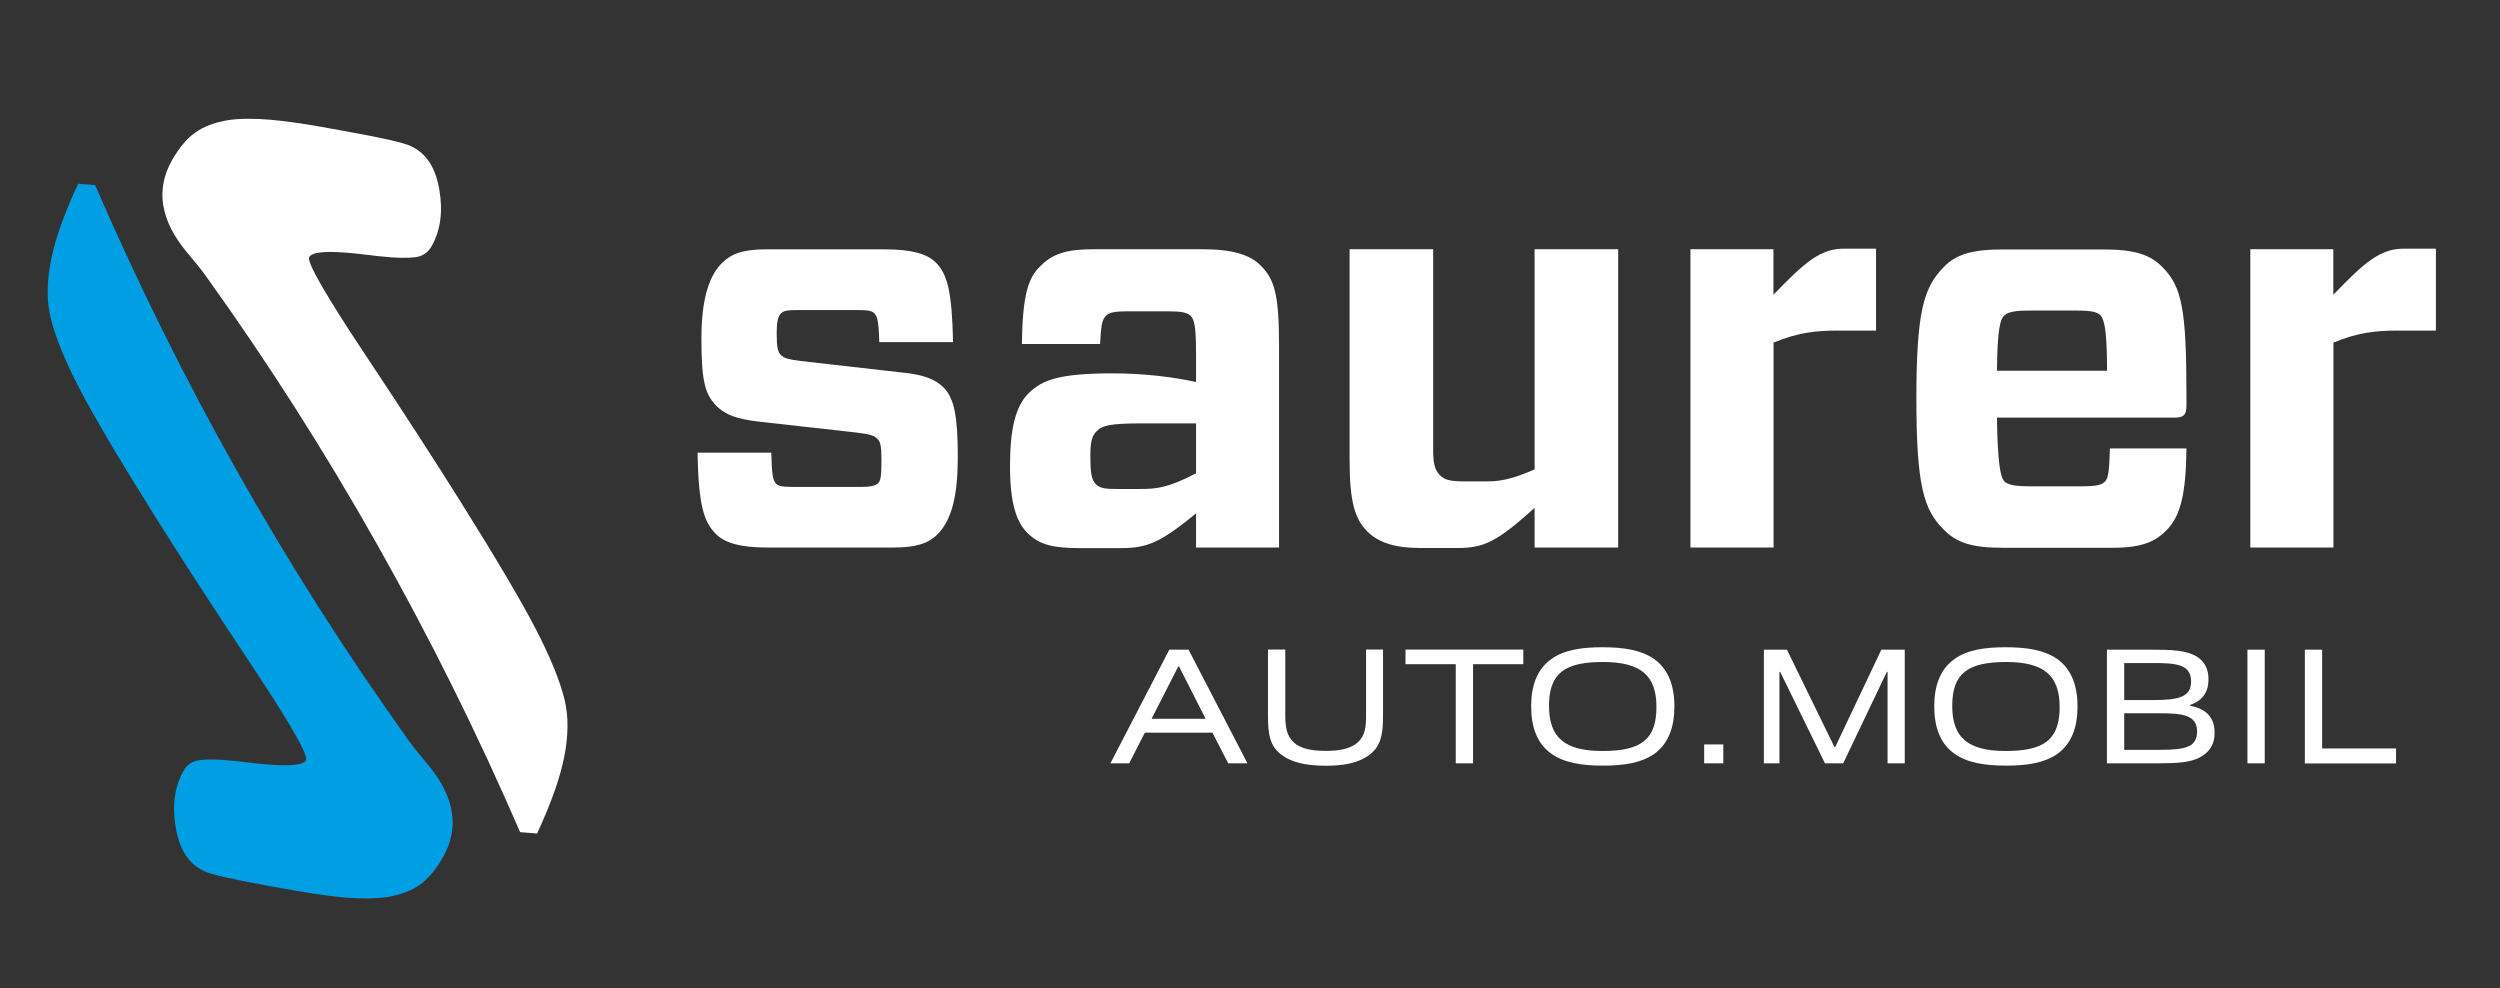 <?xml version="1.0" encoding="utf-8"?>
<!-- Generator: Adobe Illustrator 25.2.1, SVG Export Plug-In . SVG Version: 6.00 Build 0)  -->
<svg version="1.1" id="Ebene_1" xmlns="http://www.w3.org/2000/svg" xmlns:xlink="http://www.w3.org/1999/xlink" x="0px" y="0px"
	 viewBox="0 0 216.88 85.72" style="enable-background:new 0 0 216.88 85.72;" xml:space="preserve">
<rect x="0" y="0" width="216.88" height="85.72" fill="#333333" stroke="none"/>
<style type="text/css">
	.st0{fill:#009FE3;}
	.st1{fill:#FFFFFF;}
	.st2{clip-path:url(#SVGID_4_);}
	.st3{clip-path:url(#SVGID_6_);fill:url(#SVGID_7_);}
	.st4{clip-path:url(#SVGID_9_);}
	.st5{clip-path:url(#SVGID_11_);fill:url(#SVGID_12_);}
	.st6{clip-path:url(#SVGID_14_);}
	.st7{clip-path:url(#SVGID_16_);}
	.st8{clip-path:url(#SVGID_20_);}
	.st9{clip-path:url(#SVGID_22_);}
	.st10{clip-path:url(#SVGID_26_);}
	.st11{clip-path:url(#SVGID_28_);fill:url(#SVGID_29_);}
	.st12{clip-path:url(#SVGID_31_);}
	.st13{clip-path:url(#SVGID_33_);}
	.st14{clip-path:url(#SVGID_37_);}
	.st15{clip-path:url(#SVGID_39_);}
	.st16{clip-path:url(#SVGID_43_);}
	.st17{clip-path:url(#SVGID_45_);}
	.st18{clip-path:url(#SVGID_49_);}
	.st19{clip-path:url(#SVGID_51_);fill:url(#SVGID_52_);}
	.st20{clip-path:url(#SVGID_54_);}
	.st21{clip-path:url(#SVGID_56_);}
	.st22{clip-path:url(#SVGID_60_);}
	.st23{clip-path:url(#SVGID_62_);}
	.st24{clip-path:url(#SVGID_66_);}
	.st25{clip-path:url(#SVGID_68_);}
	.st26{clip-path:url(#SVGID_72_);}
	.st27{clip-path:url(#SVGID_74_);}
	.st28{clip-path:url(#SVGID_78_);}
	.st29{clip-path:url(#SVGID_80_);}
	.st30{fill:#2B2523;}
	.st31{fill:#747274;}
	.st32{fill:#5F5C5D;}
	.st33{clip-path:url(#SVGID_84_);}
	.st34{clip-path:url(#SVGID_86_);}
	.st35{clip-path:url(#SVGID_90_);}
	.st36{clip-path:url(#SVGID_92_);}
	.st37{clip-path:url(#SVGID_96_);}
	.st38{clip-path:url(#SVGID_98_);}
	.st39{clip-path:url(#SVGID_102_);}
	.st40{clip-path:url(#SVGID_104_);}
	.st41{clip-path:url(#SVGID_108_);}
	.st42{clip-path:url(#SVGID_110_);}
	.st43{clip-path:url(#SVGID_114_);}
	.st44{clip-path:url(#SVGID_116_);}
	.st45{clip-path:url(#SVGID_120_);}
	.st46{clip-path:url(#SVGID_122_);}
	.st47{clip-path:url(#SVGID_126_);}
	.st48{clip-path:url(#SVGID_128_);}
	.st49{clip-path:url(#SVGID_132_);}
	.st50{clip-path:url(#SVGID_134_);}
	.st51{clip-path:url(#SVGID_138_);}
	.st52{clip-path:url(#SVGID_140_);fill:url(#SVGID_141_);}
	.st53{clip-path:url(#SVGID_143_);}
	.st54{clip-path:url(#SVGID_145_);}
	.st55{clip-path:url(#SVGID_149_);}
	.st56{clip-path:url(#SVGID_151_);fill:url(#SVGID_152_);}
	.st57{clip-path:url(#SVGID_154_);}
	.st58{clip-path:url(#SVGID_156_);}
	.st59{clip-path:url(#SVGID_160_);}
	.st60{clip-path:url(#SVGID_162_);}
	.st61{clip-path:url(#SVGID_166_);}
	.st62{clip-path:url(#SVGID_168_);}
	.st63{clip-path:url(#SVGID_172_);}
	.st64{clip-path:url(#SVGID_174_);}
	.st65{clip-path:url(#SVGID_178_);}
	.st66{clip-path:url(#SVGID_180_);}
	.st67{fill:#E3E1E3;}
	.st68{clip-path:url(#SVGID_184_);}
	.st69{clip-path:url(#SVGID_186_);}
	.st70{clip-path:url(#SVGID_190_);}
	.st71{clip-path:url(#SVGID_192_);}
	.st72{clip-path:url(#SVGID_196_);}
	.st73{clip-path:url(#SVGID_198_);}
	.st74{clip-path:url(#SVGID_202_);}
	.st75{clip-path:url(#SVGID_204_);}
	.st76{clip-path:url(#SVGID_208_);}
	.st77{clip-path:url(#SVGID_210_);}
	.st78{clip-path:url(#SVGID_214_);}
	.st79{clip-path:url(#SVGID_216_);}
	.st80{clip-path:url(#SVGID_220_);}
	.st81{clip-path:url(#SVGID_222_);}
	.st82{clip-path:url(#SVGID_226_);}
	.st83{clip-path:url(#SVGID_228_);}
	.st84{clip-path:url(#SVGID_232_);}
	.st85{clip-path:url(#SVGID_234_);}
	.st86{clip-path:url(#SVGID_238_);}
	.st87{clip-path:url(#SVGID_240_);}
	.st88{clip-path:url(#SVGID_244_);}
	.st89{clip-path:url(#SVGID_246_);}
	.st90{clip-path:url(#SVGID_250_);}
	.st91{clip-path:url(#SVGID_252_);}
	.st92{clip-path:url(#SVGID_256_);}
	.st93{clip-path:url(#SVGID_258_);}
	.st94{clip-path:url(#SVGID_262_);}
	.st95{clip-path:url(#SVGID_264_);}
	.st96{clip-path:url(#SVGID_268_);}
	.st97{clip-path:url(#SVGID_270_);fill:url(#SVGID_271_);}
	.st98{clip-path:url(#SVGID_273_);}
	.st99{clip-path:url(#SVGID_275_);fill:url(#SVGID_276_);}
	.st100{clip-path:url(#SVGID_278_);}
	.st101{clip-path:url(#SVGID_280_);fill:url(#SVGID_281_);}
	.st102{clip-path:url(#SVGID_283_);}
	.st103{clip-path:url(#SVGID_285_);fill:url(#SVGID_286_);}
	.st104{fill-rule:evenodd;clip-rule:evenodd;fill:#494445;}
	.st105{fill:#C7C6C8;}
	.st106{clip-path:url(#SVGID_288_);}
	.st107{clip-path:url(#SVGID_290_);}
	.st108{clip-path:url(#SVGID_294_);}
	.st109{clip-path:url(#SVGID_296_);}
	.st110{clip-path:url(#SVGID_300_);}
	.st111{clip-path:url(#SVGID_302_);}
	.st112{clip-path:url(#SVGID_306_);}
	.st113{clip-path:url(#SVGID_308_);}
	.st114{clip-path:url(#SVGID_312_);}
	.st115{clip-path:url(#SVGID_314_);}
	.st116{clip-path:url(#SVGID_318_);}
	.st117{clip-path:url(#SVGID_320_);}
	.st118{clip-path:url(#SVGID_324_);}
	.st119{clip-path:url(#SVGID_326_);}
	.st120{clip-path:url(#SVGID_330_);}
	.st121{clip-path:url(#SVGID_332_);}
	.st122{clip-path:url(#SVGID_336_);}
	.st123{clip-path:url(#SVGID_338_);}
	.st124{clip-path:url(#SVGID_342_);}
	.st125{clip-path:url(#SVGID_344_);}
	.st126{clip-path:url(#SVGID_348_);}
	.st127{clip-path:url(#SVGID_350_);}
	.st128{clip-path:url(#SVGID_354_);}
	.st129{clip-path:url(#SVGID_356_);}
	.st130{clip-path:url(#SVGID_360_);}
	.st131{clip-path:url(#SVGID_362_);}
	.st132{fill:#494445;}
	.st133{clip-path:url(#SVGID_366_);}
	.st134{clip-path:url(#SVGID_368_);fill:url(#SVGID_369_);}
	.st135{fill-rule:evenodd;clip-rule:evenodd;fill:#DBDBDC;}
	.st136{clip-path:url(#SVGID_371_);}
	.st137{clip-path:url(#SVGID_373_);fill:url(#SVGID_374_);}
	.st138{clip-path:url(#SVGID_376_);}
	.st139{clip-path:url(#SVGID_378_);fill:url(#SVGID_379_);}
	.st140{clip-path:url(#SVGID_381_);}
	.st141{clip-path:url(#SVGID_383_);fill:url(#SVGID_384_);}
	.st142{clip-path:url(#SVGID_386_);}
	.st143{clip-path:url(#SVGID_388_);fill:url(#SVGID_389_);}
	.st144{fill:#005CA9;}
	.st145{clip-path:url(#SVGID_391_);}
	.st146{clip-path:url(#SVGID_393_);fill:url(#SVGID_394_);}
	.st147{clip-path:url(#SVGID_396_);}
	.st148{clip-path:url(#SVGID_398_);fill:url(#SVGID_399_);}
	.st149{fill:none;stroke:#FFFFFF;stroke-width:0.795;stroke-miterlimit:10;}
	.st150{clip-path:url(#SVGID_403_);}
	.st151{clip-path:url(#SVGID_405_);fill:url(#SVGID_406_);}
	.st152{clip-path:url(#SVGID_408_);}
	.st153{clip-path:url(#SVGID_410_);fill:url(#SVGID_411_);}
	.st154{clip-path:url(#SVGID_413_);}
	.st155{clip-path:url(#SVGID_415_);}
	.st156{clip-path:url(#SVGID_419_);}
	.st157{clip-path:url(#SVGID_421_);}
	.st158{clip-path:url(#SVGID_425_);}
	.st159{clip-path:url(#SVGID_427_);fill:url(#SVGID_428_);}
	.st160{clip-path:url(#SVGID_430_);}
	.st161{clip-path:url(#SVGID_432_);}
	.st162{clip-path:url(#SVGID_436_);}
	.st163{clip-path:url(#SVGID_438_);}
	.st164{clip-path:url(#SVGID_442_);}
	.st165{clip-path:url(#SVGID_444_);}
	.st166{clip-path:url(#SVGID_448_);}
	.st167{clip-path:url(#SVGID_450_);fill:url(#SVGID_451_);}
	.st168{clip-path:url(#SVGID_453_);}
	.st169{clip-path:url(#SVGID_455_);}
	.st170{clip-path:url(#SVGID_459_);}
	.st171{clip-path:url(#SVGID_461_);}
	.st172{clip-path:url(#SVGID_465_);}
	.st173{clip-path:url(#SVGID_467_);}
	.st174{clip-path:url(#SVGID_471_);}
	.st175{clip-path:url(#SVGID_473_);}
	.st176{clip-path:url(#SVGID_477_);}
	.st177{clip-path:url(#SVGID_479_);}
	.st178{clip-path:url(#SVGID_483_);}
	.st179{clip-path:url(#SVGID_485_);}
	.st180{clip-path:url(#SVGID_489_);}
	.st181{clip-path:url(#SVGID_491_);}
	.st182{clip-path:url(#SVGID_495_);}
	.st183{clip-path:url(#SVGID_497_);}
	.st184{clip-path:url(#SVGID_501_);}
	.st185{clip-path:url(#SVGID_503_);}
	.st186{clip-path:url(#SVGID_507_);}
	.st187{clip-path:url(#SVGID_509_);}
	.st188{clip-path:url(#SVGID_513_);}
	.st189{clip-path:url(#SVGID_515_);}
	.st190{clip-path:url(#SVGID_519_);}
	.st191{clip-path:url(#SVGID_521_);}
	.st192{clip-path:url(#SVGID_525_);}
	.st193{clip-path:url(#SVGID_527_);}
	.st194{clip-path:url(#SVGID_531_);}
	.st195{clip-path:url(#SVGID_533_);}
	.st196{clip-path:url(#SVGID_537_);}
	.st197{clip-path:url(#SVGID_539_);fill:url(#SVGID_540_);}
	.st198{clip-path:url(#SVGID_542_);}
	.st199{clip-path:url(#SVGID_544_);}
	.st200{clip-path:url(#SVGID_548_);}
	.st201{clip-path:url(#SVGID_550_);fill:url(#SVGID_551_);}
	.st202{clip-path:url(#SVGID_553_);}
	.st203{clip-path:url(#SVGID_555_);}
	.st204{clip-path:url(#SVGID_559_);}
	.st205{clip-path:url(#SVGID_561_);}
	.st206{clip-path:url(#SVGID_565_);}
	.st207{clip-path:url(#SVGID_567_);}
	.st208{clip-path:url(#SVGID_571_);}
	.st209{clip-path:url(#SVGID_573_);}
	.st210{clip-path:url(#SVGID_577_);}
	.st211{clip-path:url(#SVGID_579_);}
	.st212{clip-path:url(#SVGID_583_);}
	.st213{clip-path:url(#SVGID_585_);}
	.st214{clip-path:url(#SVGID_589_);}
	.st215{clip-path:url(#SVGID_591_);}
	.st216{clip-path:url(#SVGID_595_);}
	.st217{clip-path:url(#SVGID_597_);}
	.st218{clip-path:url(#SVGID_601_);}
	.st219{clip-path:url(#SVGID_603_);}
	.st220{clip-path:url(#SVGID_607_);}
	.st221{clip-path:url(#SVGID_609_);}
	.st222{clip-path:url(#SVGID_613_);}
	.st223{clip-path:url(#SVGID_615_);}
	.st224{clip-path:url(#SVGID_619_);}
	.st225{clip-path:url(#SVGID_621_);}
	.st226{clip-path:url(#SVGID_625_);}
	.st227{clip-path:url(#SVGID_627_);}
	.st228{clip-path:url(#SVGID_631_);}
	.st229{clip-path:url(#SVGID_633_);}
	.st230{clip-path:url(#SVGID_637_);}
	.st231{clip-path:url(#SVGID_639_);}
	.st232{clip-path:url(#SVGID_643_);}
	.st233{clip-path:url(#SVGID_645_);}
	.st234{clip-path:url(#SVGID_649_);}
	.st235{clip-path:url(#SVGID_651_);}
	.st236{clip-path:url(#SVGID_655_);}
	.st237{clip-path:url(#SVGID_657_);}
	.st238{clip-path:url(#SVGID_661_);}
	.st239{clip-path:url(#SVGID_663_);}
	.st240{clip-path:url(#SVGID_667_);}
	.st241{clip-path:url(#SVGID_669_);fill:url(#SVGID_670_);}
	.st242{clip-path:url(#SVGID_672_);}
	.st243{clip-path:url(#SVGID_674_);fill:url(#SVGID_675_);}
	.st244{clip-path:url(#SVGID_677_);}
	.st245{clip-path:url(#SVGID_679_);fill:url(#SVGID_680_);}
	.st246{clip-path:url(#SVGID_682_);}
	.st247{clip-path:url(#SVGID_684_);fill:url(#SVGID_685_);}
	.st248{clip-path:url(#SVGID_687_);}
	.st249{clip-path:url(#SVGID_689_);}
	.st250{clip-path:url(#SVGID_693_);}
	.st251{clip-path:url(#SVGID_695_);}
	.st252{clip-path:url(#SVGID_699_);}
	.st253{clip-path:url(#SVGID_701_);}
	.st254{clip-path:url(#SVGID_705_);}
	.st255{clip-path:url(#SVGID_707_);}
	.st256{clip-path:url(#SVGID_711_);}
	.st257{clip-path:url(#SVGID_713_);}
	.st258{clip-path:url(#SVGID_717_);}
	.st259{clip-path:url(#SVGID_719_);}
	.st260{clip-path:url(#SVGID_723_);}
	.st261{clip-path:url(#SVGID_725_);}
	.st262{clip-path:url(#SVGID_729_);}
	.st263{clip-path:url(#SVGID_731_);}
	.st264{clip-path:url(#SVGID_735_);}
	.st265{clip-path:url(#SVGID_737_);}
	.st266{clip-path:url(#SVGID_741_);}
	.st267{clip-path:url(#SVGID_743_);}
	.st268{clip-path:url(#SVGID_747_);}
	.st269{clip-path:url(#SVGID_749_);}
	.st270{clip-path:url(#SVGID_753_);}
	.st271{clip-path:url(#SVGID_755_);}
	.st272{clip-path:url(#SVGID_759_);}
	.st273{clip-path:url(#SVGID_761_);}
	.st274{clip-path:url(#SVGID_765_);}
	.st275{clip-path:url(#SVGID_767_);fill:url(#SVGID_768_);}
	.st276{clip-path:url(#SVGID_770_);}
	.st277{clip-path:url(#SVGID_772_);fill:url(#SVGID_773_);}
	.st278{clip-path:url(#SVGID_775_);}
	.st279{clip-path:url(#SVGID_777_);fill:url(#SVGID_778_);}
	.st280{clip-path:url(#SVGID_780_);}
	.st281{clip-path:url(#SVGID_782_);fill:url(#SVGID_783_);}
	.st282{clip-path:url(#SVGID_785_);}
	.st283{clip-path:url(#SVGID_787_);fill:url(#SVGID_788_);}
	.st284{clip-path:url(#SVGID_790_);}
	.st285{clip-path:url(#SVGID_792_);fill:url(#SVGID_793_);}
	.st286{clip-path:url(#SVGID_795_);}
	.st287{clip-path:url(#SVGID_797_);fill:url(#SVGID_798_);}
	.st288{fill:none;stroke:#000000;stroke-width:0.795;stroke-miterlimit:10;}
</style>
<g>
	<g>
		<g>
			<g>
				<g>
					<path class="st1" d="M45.12,72.19c-3.69-8.53-7.81-16.82-12.36-24.88c-4.54-8.06-9.49-15.82-14.84-23.28
						c-0.39-0.55-0.97-1.28-1.73-2.17c-2.27-2.75-2.7-5.39-1.29-7.92c0.6-1.07,1.27-1.88,2.01-2.42c0.74-0.54,1.7-0.9,2.9-1.1
						c1.02-0.15,2.24-0.15,3.68-0.03c1.44,0.12,3.48,0.43,6.13,0.93c0.16,0.02,0.36,0.06,0.6,0.11c2.95,0.53,4.76,0.94,5.41,1.24
						c1.33,0.61,2.16,1.86,2.48,3.77c0.33,1.91,0.11,3.54-0.66,4.91c-0.25,0.44-0.59,0.73-1.04,0.88c-0.44,0.14-1.25,0.17-2.4,0.1
						c-0.7-0.05-1.64-0.15-2.82-0.3c-2.64-0.3-4.09-0.21-4.36,0.27c-0.24,0.42,1.39,3.25,4.87,8.49c3.33,5,6.08,9.26,8.28,12.77
						c3.08,4.92,5.24,8.58,6.49,10.99c1.25,2.41,2.08,4.44,2.5,6.11c0.36,1.46,0.35,3.12-0.02,4.99c-0.37,1.87-1.16,4.09-2.36,6.66
						L45.12,72.19z"/>
				</g>
				<g>
					<path class="st0" d="M8.25,16.06c3.7,8.53,7.81,16.83,12.36,24.89C25.15,49,30.1,56.76,35.44,64.22
						c0.4,0.55,0.97,1.27,1.73,2.17c2.27,2.75,2.7,5.39,1.29,7.92c-0.6,1.07-1.27,1.88-2.01,2.42c-0.74,0.54-1.7,0.9-2.9,1.1
						c-1.02,0.14-2.24,0.15-3.68,0.03c-1.43-0.13-3.48-0.43-6.13-0.93c-0.16-0.02-0.36-0.06-0.6-0.11
						c-2.95-0.53-4.76-0.94-5.41-1.24c-1.33-0.61-2.16-1.86-2.48-3.77c-0.33-1.91-0.11-3.55,0.66-4.92
						c0.25-0.44,0.59-0.73,1.04-0.87c0.44-0.14,1.25-0.17,2.4-0.1c0.7,0.06,1.64,0.15,2.82,0.3c2.64,0.3,4.1,0.21,4.37-0.27
						c0.23-0.42-1.39-3.25-4.88-8.49c-3.32-5-6.08-9.26-8.28-12.77c-3.08-4.92-5.24-8.58-6.49-10.99c-1.25-2.4-2.08-4.44-2.49-6.11
						c-0.36-1.46-0.35-3.12,0.02-4.99c0.37-1.87,1.16-4.09,2.36-6.66L8.25,16.06z"/>
				</g>
			</g>
		</g>
		<g>
			<g>
				<g>
					<path class="st1" d="M106.55,66.22l-1.37-2.66h-5.86l-1.36,2.66h-1.63l5.11-9.86h1.67l5.11,9.86H106.55z M102.28,57.81h-0.06
						l-2.32,4.55h4.69L102.28,57.81z"/>
					<path class="st1" d="M111.12,65.44c-0.93-0.73-1.12-1.68-1.12-3.31v-5.78h1.5v5.67c0,1.04,0.11,1.81,0.75,2.39
						c0.62,0.58,1.66,0.73,2.75,0.73c1.07,0,2.12-0.14,2.78-0.73c0.63-0.56,0.73-1.31,0.73-2.36v-5.7h1.47v5.78
						c0,1.61-0.2,2.59-1.15,3.33c-1.07,0.82-2.51,0.97-3.85,0.97C113.62,66.42,112.18,66.26,111.12,65.44z"/>
					<path class="st1" d="M126.29,66.22v-8.6h-4.36v-1.27h10.22v1.27h-4.36v8.6H126.29z"/>
					<path class="st1" d="M143.5,65.41c-1.14,0.79-2.65,1.01-4.42,1.01c-1.87,0-3.36-0.24-4.48-1.02c-1.27-0.89-1.77-2.35-1.77-4.12
						c0-1.77,0.5-3.23,1.77-4.12c1.12-0.79,2.63-1.01,4.41-1.01c1.87,0,3.36,0.24,4.49,1.02c1.25,0.89,1.76,2.35,1.76,4.12
						C145.25,63.08,144.75,64.52,143.5,65.41z M139.06,57.43c-3.3,0-4.68,0.96-4.68,3.8c0,2.74,1.34,3.92,4.64,3.92
						s4.68-0.96,4.68-3.82C143.7,58.61,142.36,57.43,139.06,57.43z"/>
					<path class="st1" d="M147.84,66.22v-1.64h1.66v1.64H147.84z"/>
					<path class="st1" d="M163.75,66.22v-7.94h-0.06l-3.79,7.94h-1.58l-3.89-7.94h-0.06v7.94h-1.35v-9.86h2l4.12,8.44h0.07l4-8.44
						h2.03v9.86H163.75z"/>
					<path class="st1" d="M178.47,65.41c-1.14,0.79-2.65,1.01-4.42,1.01c-1.87,0-3.36-0.24-4.48-1.02
						c-1.27-0.89-1.77-2.35-1.77-4.12c0-1.77,0.5-3.23,1.77-4.12c1.12-0.79,2.63-1.01,4.41-1.01c1.87,0,3.36,0.24,4.49,1.02
						c1.25,0.89,1.76,2.35,1.76,4.12C180.23,63.08,179.72,64.52,178.47,65.41z M174.04,57.43c-3.3,0-4.68,0.96-4.68,3.8
						c0,2.74,1.34,3.92,4.64,3.92s4.68-0.96,4.68-3.82C178.67,58.61,177.34,57.43,174.04,57.43z"/>
					<path class="st1" d="M191.21,65.47c-0.95,0.71-2.26,0.75-4.35,0.75h-4.08v-9.86h3.71c1.96,0,3.18,0.04,4.12,0.62
						c0.7,0.46,0.98,1.12,0.98,1.96c0,1.05-0.46,1.82-1.6,2.22v0.06c1.28,0.26,2.13,0.89,2.13,2.35
						C192.13,64.43,191.8,65.03,191.21,65.47z M186.87,57.52h-2.59v3.21h2.59c2.23,0,3.21-0.3,3.21-1.63
						C190.08,57.66,188.83,57.52,186.87,57.52z M187.39,61.88h-3.11v3.17h3.11c2.28,0,3.21-0.27,3.21-1.6
						C190.6,62.01,189.29,61.88,187.39,61.88z"/>
					<path class="st1" d="M194.97,66.22v-9.86h1.5v9.86H194.97z"/>
					<path class="st1" d="M199.95,66.22v-9.86h1.5v8.57h6.41v1.3H199.95z"/>
				</g>
			</g>
			<g>
				<path class="st1" d="M81.31,46.37c-0.8,0.8-1.93,1.13-3.81,1.13H66.58c-2.31,0-3.72-0.38-4.52-1.22
					c-0.99-1.04-1.46-2.4-1.55-7.01h6.4c0.05,1.93,0.14,2.35,0.38,2.64c0.19,0.23,0.47,0.33,1.37,0.33h6.07
					c0.89,0,1.27-0.14,1.46-0.33c0.19-0.19,0.28-0.57,0.28-1.98c0-1.22-0.09-1.65-0.38-1.88c-0.23-0.23-0.56-0.38-1.74-0.52
					l-8.42-0.94c-2.02-0.23-3.01-0.61-3.76-1.36c-1.04-1.04-1.32-2.26-1.32-5.88c0-3.62,0.75-5.51,1.79-6.54
					c0.8-0.8,1.84-1.18,3.81-1.18h10.3c2.31,0,3.67,0.38,4.42,1.13c1.04,1.04,1.41,2.54,1.51,6.92h-6.4
					c-0.05-1.93-0.19-2.16-0.38-2.45c-0.19-0.24-0.52-0.33-1.37-0.33h-5.36c-0.85,0-1.18,0.05-1.41,0.28
					c-0.23,0.23-0.38,0.56-0.38,1.79c0,1.18,0.09,1.6,0.42,1.88c0.28,0.24,0.57,0.33,1.69,0.47l8.71,0.99
					c1.98,0.19,2.96,0.61,3.67,1.32c0.94,0.94,1.22,2.64,1.22,5.98C83.1,43.46,82.39,45.29,81.31,46.37z"/>
				<path class="st1" d="M90.26,23.08c1.03-1.04,2.21-1.46,4.61-1.46h9.41c2.63,0,4.19,0.47,5.13,1.46
					c1.17,1.18,1.55,2.54,1.55,6.92V47.5h-7.2v-2.96c-3.11,2.54-4.23,3.01-6.54,3.01h-3.53c-2.31,0-3.53-0.28-4.56-1.32
					c-0.89-0.89-1.51-2.4-1.51-5.79c0-3.2,0.47-5.18,1.6-6.31c1.18-1.18,2.68-1.74,7.34-1.74c2.49,0,5.08,0.28,7.2,0.75v-2.31
					c0-2.54-0.14-3.06-0.47-3.44c-0.33-0.28-0.8-0.38-1.88-0.38h-3.67c-0.99,0-1.51,0.09-1.79,0.38c-0.38,0.38-0.42,0.89-0.52,2.45
					h-6.78C88.71,25.62,89.18,24.11,90.26,23.08z M103.76,41.06v-4.33h-4.75c-2.73,0-3.39,0.19-3.86,0.66
					c-0.47,0.47-0.56,1.04-0.56,2.21c0,1.32,0.09,2.02,0.47,2.4c0.38,0.38,0.89,0.42,1.84,0.42h2.02
					C100.42,42.42,101.41,42.28,103.76,41.06z"/>
				<path class="st1" d="M140.38,21.62V47.5h-7.25v-3.44c-3.29,2.96-4.38,3.48-6.73,3.48h-3.15c-2.26,0-3.67-0.47-4.66-1.46
					c-1.03-1.08-1.51-2.45-1.51-6.21V21.62h7.25v17.46c0,1.08,0.14,1.69,0.56,2.12c0.42,0.42,0.85,0.56,2.12,0.56h2.07
					c1.22,0,2.31-0.28,4.05-1.04v-19.1H140.38z"/>
				<path class="st1" d="M146.65,47.5V21.62h7.2v3.95c2.68-2.78,4.05-4,6.12-4h2.78v7.11h-3.34c-1.98,0-3.48,0.19-5.55,1.04V47.5
					H146.65z"/>
				<path class="st1" d="M173.24,36.21c0.05,4.09,0.33,5.18,0.61,5.51c0.33,0.38,1.08,0.47,2.31,0.47h4.38
					c1.46,0,1.84-0.14,2.12-0.47c0.24-0.28,0.33-0.99,0.38-2.82h6.64c-0.05,3.86-0.47,5.83-1.74,7.11c-0.8,0.8-1.84,1.51-4.61,1.51
					h-9.6c-2.63,0-4-0.42-5.13-1.6c-1.69-1.69-2.35-3.72-2.35-11.34c0-7.62,0.66-9.65,2.35-11.39c1.08-1.13,2.49-1.55,5.13-1.55
					h8.75c2.63,0,4.05,0.42,5.13,1.55c1.69,1.69,2.07,3.72,2.07,11.15v0.85c0,0.75-0.19,1.04-1.04,1.04H173.24z M173.24,32.16h9.55
					c0-3.48-0.23-4.42-0.56-4.8c-0.28-0.28-0.71-0.42-2.17-0.42h-3.91c-1.22,0-1.98,0.09-2.31,0.47
					C173.52,27.74,173.28,28.54,173.24,32.16z"/>
				<path class="st1" d="M195.22,47.5V21.62h7.2v3.95c2.68-2.78,4.05-4,6.12-4h2.78v7.11h-3.34c-1.98,0-3.48,0.19-5.55,1.04V47.5
					H195.22z"/>
			</g>
		</g>
	</g>
</g>
</svg>
